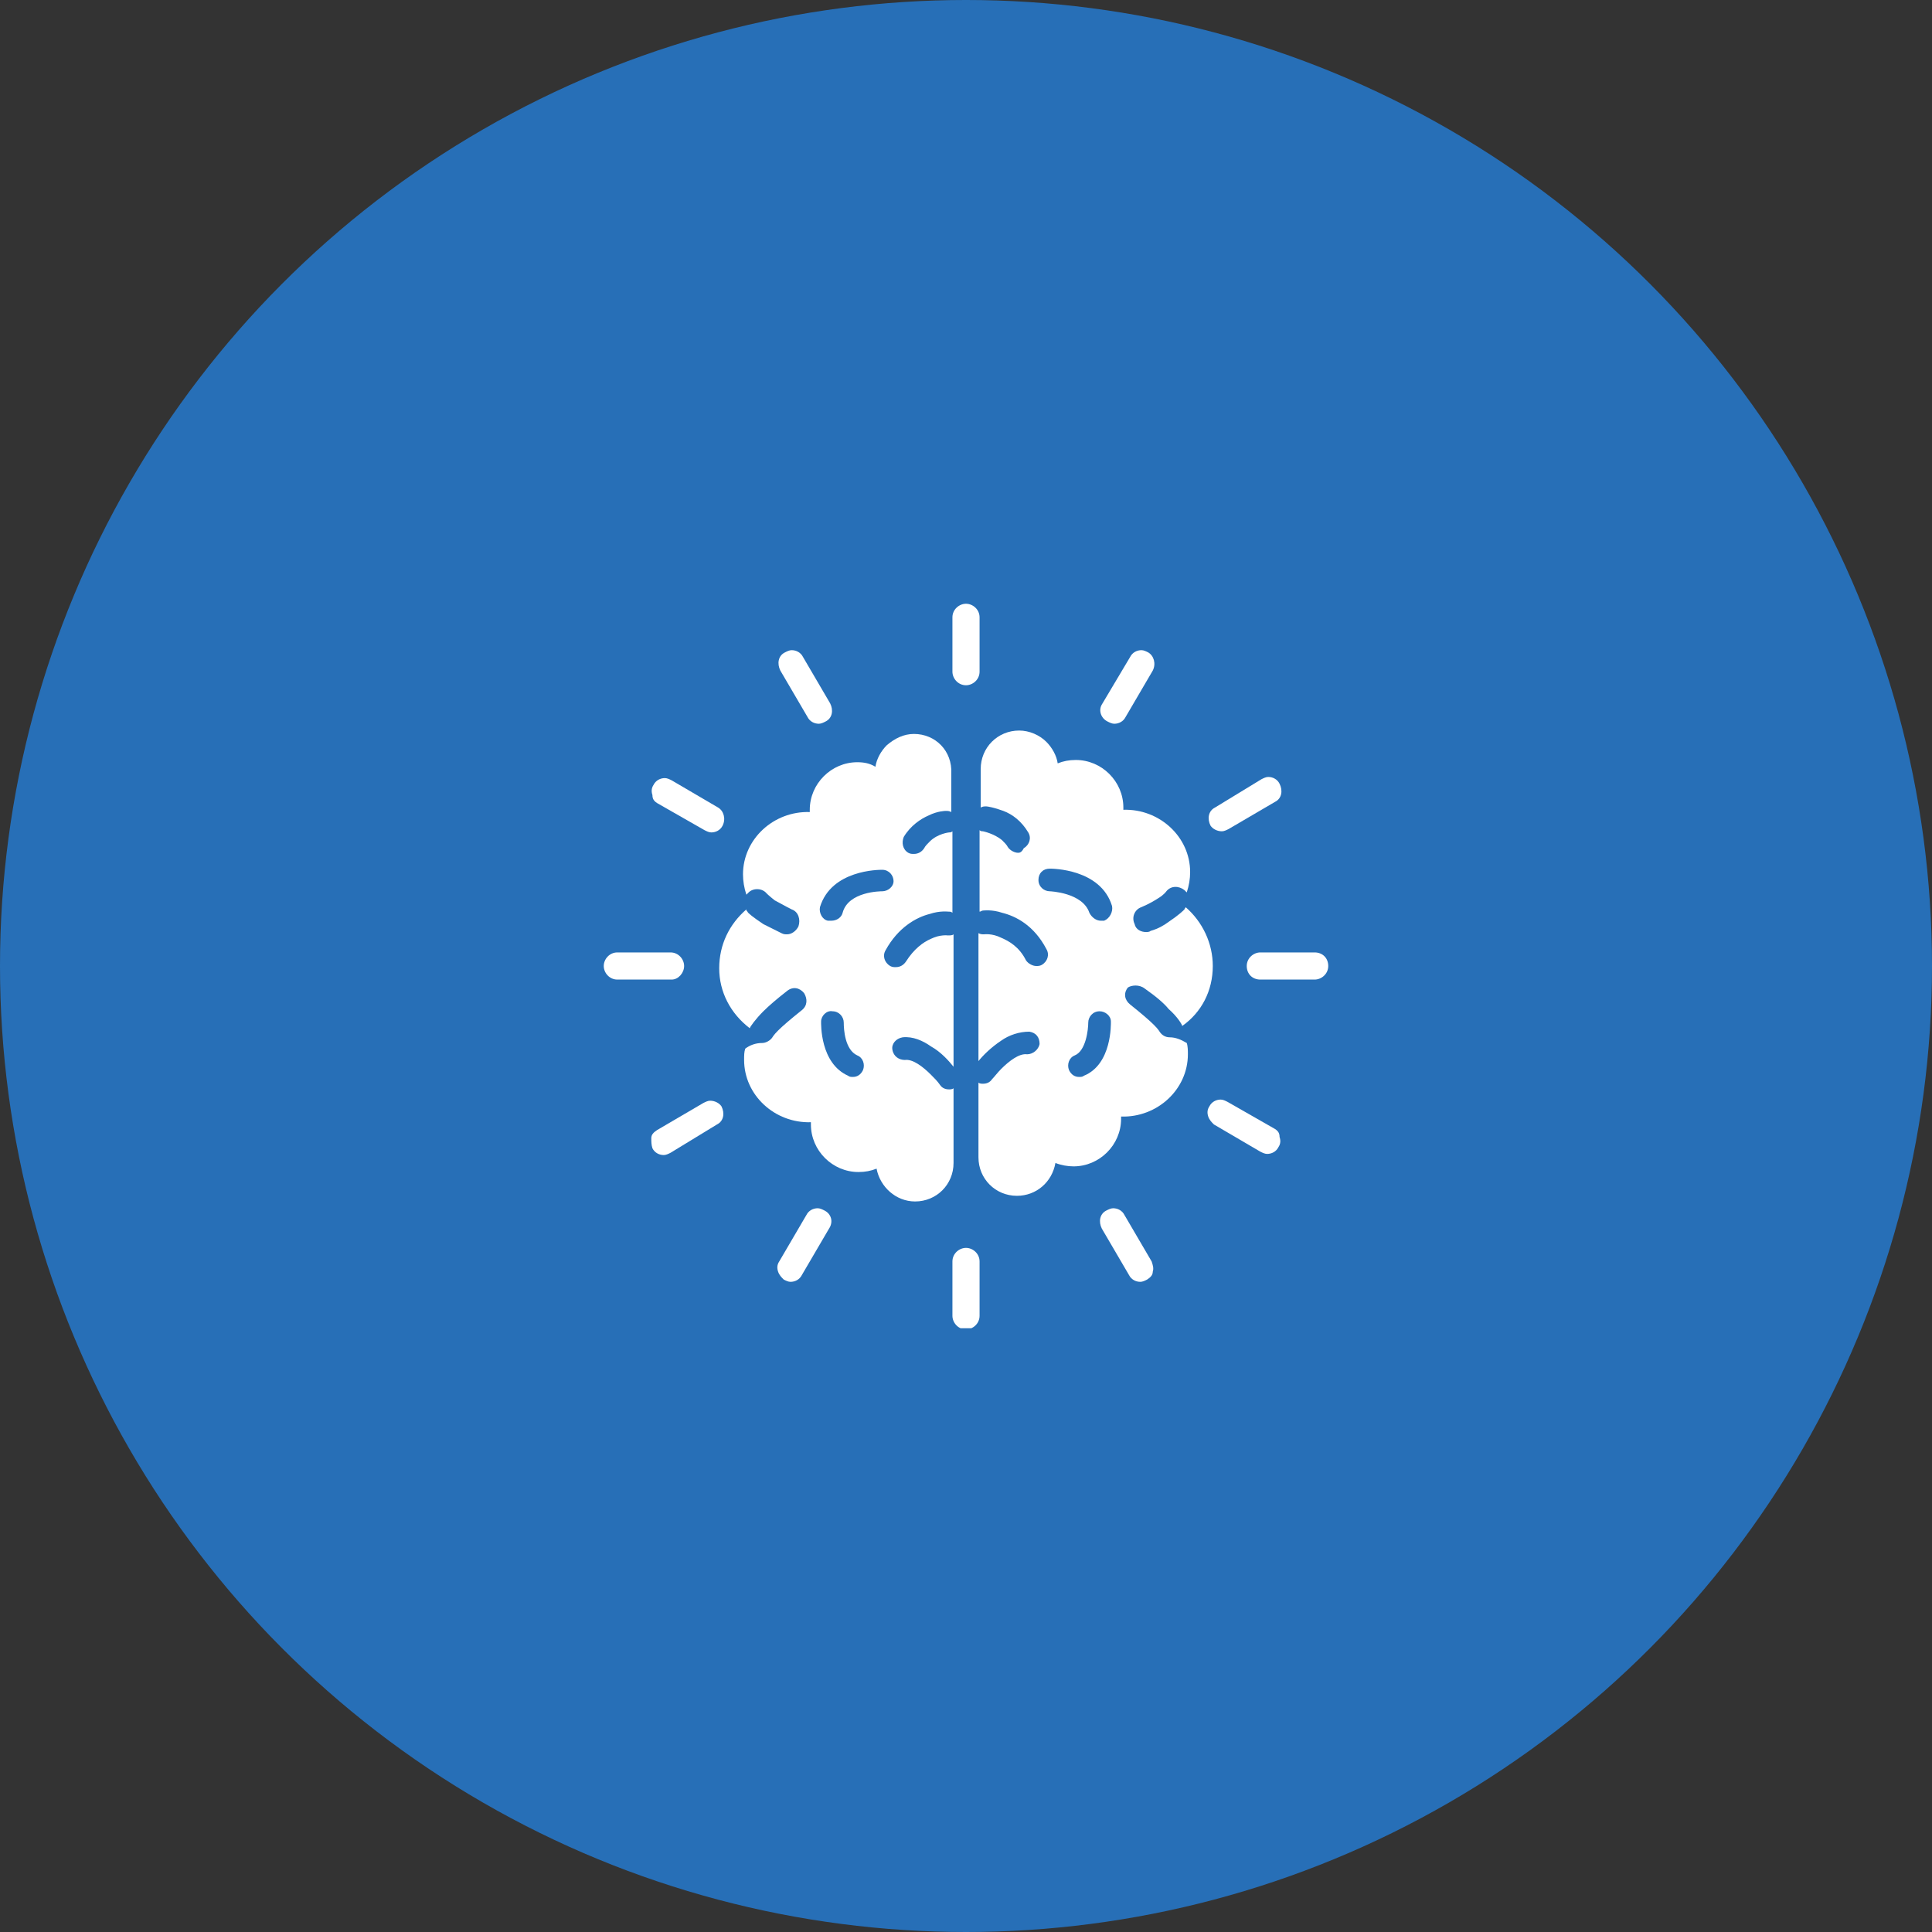 <svg xmlns="http://www.w3.org/2000/svg" width="80" height="80" viewBox="0 0 80 80" fill="none"><rect x="0" y="0" width="80" height="80" fill="#333333" stroke="none"/><circle cx="40" cy="40" r="40" fill="#276FB7"></circle><g clip-path="url(#clip0_287_3)"><path d="M40 25C39.719 25 39.438 25.234 39.438 25.562V27.812C39.438 28.094 39.672 28.375 40 28.375C40.281 28.375 40.562 28.141 40.562 27.812V25.562C40.562 25.234 40.281 25 40 25Z" fill="white"></path><path d="M33.437 29.688C33.531 29.875 33.719 29.969 33.906 29.969C34 29.969 34.094 29.922 34.187 29.875C34.469 29.734 34.516 29.406 34.375 29.125L33.25 27.203C33.156 27.016 32.969 26.922 32.781 26.922C32.687 26.922 32.594 26.969 32.5 27.016C32.219 27.156 32.172 27.484 32.312 27.766L33.437 29.688Z" fill="white"></path><path d="M27.203 33.25L29.172 34.375C29.266 34.422 29.359 34.469 29.453 34.469C29.641 34.469 29.828 34.375 29.922 34.188C30.062 33.906 29.969 33.578 29.734 33.438L27.812 32.312C27.719 32.266 27.625 32.219 27.531 32.219C27.344 32.219 27.156 32.312 27.062 32.5C26.969 32.641 26.969 32.781 27.016 32.922C27.016 33.062 27.062 33.156 27.203 33.25Z" fill="white"></path><path d="M28.328 40C28.328 39.719 28.094 39.438 27.766 39.438H25.562C25.234 39.438 25 39.719 25 40C25 40.281 25.234 40.562 25.562 40.562H27.812C28.094 40.562 28.328 40.281 28.328 40Z" fill="white"></path><path d="M29.406 45.578C29.312 45.578 29.219 45.625 29.125 45.672L27.203 46.797C27.062 46.891 26.969 46.984 26.969 47.125C26.969 47.266 26.969 47.406 27.016 47.547C27.109 47.734 27.297 47.828 27.484 47.828C27.578 47.828 27.672 47.781 27.766 47.734L29.688 46.562C29.969 46.422 30.016 46.094 29.875 45.812C29.781 45.672 29.594 45.578 29.406 45.578Z" fill="white"></path><path d="M34.141 50.125C34.047 50.078 33.953 50.031 33.859 50.031C33.672 50.031 33.484 50.125 33.391 50.312L32.266 52.234C32.172 52.375 32.172 52.516 32.219 52.656C32.266 52.797 32.359 52.891 32.453 52.984C32.547 53.031 32.641 53.078 32.734 53.078C32.922 53.078 33.109 52.984 33.203 52.797L34.328 50.875C34.516 50.594 34.422 50.266 34.141 50.125Z" fill="white"></path><path d="M40 51.672C39.719 51.672 39.438 51.906 39.438 52.234V54.484C39.438 54.766 39.672 55.047 40 55.047C40.281 55.047 40.562 54.812 40.562 54.484V52.234C40.562 51.906 40.281 51.672 40 51.672Z" fill="white"></path><path d="M46.562 50.312C46.469 50.125 46.281 50.031 46.094 50.031C46 50.031 45.906 50.078 45.812 50.125C45.531 50.266 45.484 50.594 45.625 50.875L46.75 52.797C46.844 52.984 47.031 53.078 47.219 53.078C47.312 53.078 47.406 53.031 47.5 52.984C47.641 52.891 47.734 52.797 47.734 52.656C47.781 52.516 47.734 52.375 47.687 52.234L46.562 50.312Z" fill="white"></path><path d="M52.797 46.75L50.828 45.625C50.734 45.578 50.641 45.531 50.547 45.531C50.359 45.531 50.172 45.625 50.078 45.812C49.984 45.953 49.984 46.094 50.031 46.234C50.078 46.375 50.172 46.469 50.266 46.562L52.188 47.688C52.281 47.734 52.375 47.781 52.469 47.781C52.656 47.781 52.844 47.688 52.938 47.5C53.031 47.359 53.031 47.219 52.984 47.078C52.984 46.938 52.938 46.844 52.797 46.75Z" fill="white"></path><path d="M54.438 39.438H52.188C51.906 39.438 51.625 39.672 51.625 40C51.625 40.328 51.859 40.562 52.188 40.562H54.438C54.719 40.562 55 40.328 55 40C55 39.672 54.766 39.438 54.438 39.438Z" fill="white"></path><path d="M50.594 34.422C50.687 34.422 50.781 34.375 50.875 34.328L52.797 33.203C53.078 33.062 53.125 32.734 52.984 32.453C52.891 32.266 52.703 32.172 52.516 32.172C52.422 32.172 52.328 32.219 52.234 32.266L50.312 33.438C50.031 33.578 49.984 33.906 50.125 34.188C50.219 34.328 50.406 34.422 50.594 34.422Z" fill="white"></path><path d="M45.859 29.875C45.953 29.922 46.047 29.969 46.141 29.969C46.328 29.969 46.516 29.875 46.609 29.688L47.734 27.766C47.875 27.484 47.781 27.156 47.547 27.016C47.453 26.969 47.359 26.922 47.266 26.922C47.078 26.922 46.891 27.016 46.797 27.203L45.625 29.172C45.484 29.406 45.578 29.734 45.859 29.875Z" fill="white"></path><path d="M47.406 40.938C47.875 41.266 48.203 41.547 48.391 41.781C48.766 42.109 48.953 42.438 48.953 42.484C49.75 41.922 50.219 41.031 50.219 40C50.219 39.062 49.797 38.172 49.094 37.562C49.094 37.609 49.047 37.609 49.047 37.656C49 37.703 48.812 37.891 48.391 38.172C48.203 38.312 47.969 38.453 47.641 38.547C47.594 38.594 47.5 38.594 47.453 38.594C47.266 38.594 47.031 38.5 46.984 38.266C46.844 37.984 46.984 37.656 47.266 37.562C47.594 37.422 47.828 37.281 47.969 37.188C48.203 37.047 48.297 36.906 48.297 36.906C48.484 36.672 48.812 36.672 49.047 36.859C49.094 36.906 49.094 36.906 49.141 36.953C49.234 36.672 49.281 36.391 49.281 36.109C49.281 34.656 48.016 33.484 46.516 33.531V33.438C46.516 32.359 45.625 31.469 44.547 31.469C44.266 31.469 44.031 31.516 43.797 31.609C43.75 31.281 43.562 30.953 43.328 30.719C43.047 30.438 42.625 30.25 42.203 30.25C41.312 30.25 40.609 30.953 40.609 31.844V33.438C40.703 33.391 40.75 33.391 40.844 33.391C40.891 33.391 41.172 33.438 41.547 33.578C41.922 33.719 42.297 34 42.578 34.469C42.719 34.703 42.625 34.984 42.391 35.125C42.297 35.312 42.203 35.312 42.156 35.312C42.016 35.312 41.828 35.219 41.734 35.078C41.688 34.984 41.594 34.891 41.5 34.797C41.172 34.516 40.703 34.422 40.703 34.422C40.656 34.422 40.609 34.422 40.562 34.375V37.75C40.609 37.75 40.656 37.703 40.703 37.703C40.75 37.703 41.078 37.656 41.5 37.797C42.062 37.938 42.812 38.312 43.328 39.297C43.469 39.531 43.375 39.812 43.141 39.953C43.047 40 43 40 42.906 40C42.766 40 42.578 39.906 42.484 39.766C42.203 39.203 41.781 38.969 41.453 38.828C41.078 38.641 40.75 38.688 40.75 38.688C40.656 38.688 40.609 38.688 40.516 38.641V43.938C40.703 43.703 41.031 43.375 41.453 43.094C41.781 42.859 42.203 42.719 42.625 42.719C42.906 42.766 43.047 42.953 43.047 43.234C43 43.469 42.766 43.656 42.531 43.656C42.203 43.609 41.781 43.938 41.453 44.266C41.312 44.406 41.172 44.594 41.078 44.688C40.984 44.828 40.844 44.875 40.703 44.875C40.656 44.875 40.562 44.875 40.516 44.828V47.922C40.516 48.812 41.219 49.516 42.109 49.516C42.906 49.516 43.562 48.953 43.703 48.156C43.938 48.25 44.219 48.297 44.453 48.297C45.531 48.297 46.422 47.406 46.422 46.328V46.234C47.922 46.281 49.188 45.109 49.188 43.656C49.188 43.516 49.188 43.328 49.141 43.188C48.906 43.047 48.672 42.953 48.438 42.953C48.25 42.953 48.109 42.859 48.016 42.719C48.016 42.719 47.969 42.625 47.781 42.438C47.594 42.25 47.266 41.969 46.797 41.594C46.562 41.406 46.516 41.125 46.703 40.891C46.844 40.797 47.172 40.75 47.406 40.938ZM44.875 44.547C44.828 44.594 44.734 44.594 44.688 44.594C44.5 44.594 44.359 44.5 44.266 44.312C44.172 44.078 44.266 43.797 44.5 43.703C44.969 43.516 45.062 42.625 45.062 42.344C45.062 42.109 45.25 41.875 45.531 41.875C45.766 41.875 46 42.062 46 42.297C46 42.391 46.047 44.078 44.875 44.547ZM45.719 38.125C45.672 38.125 45.625 38.125 45.578 38.125C45.391 38.125 45.203 37.984 45.109 37.797C44.828 36.953 43.469 36.906 43.469 36.906C43.234 36.906 43 36.719 43 36.438C43 36.156 43.188 35.969 43.469 35.969C43.562 35.969 45.578 35.969 46.047 37.516C46.094 37.75 45.953 38.031 45.719 38.125Z" fill="white"></path><path d="M37.844 30.391C37.422 30.391 37.047 30.578 36.719 30.859C36.484 31.094 36.297 31.422 36.25 31.75C36.016 31.609 35.781 31.562 35.5 31.562C34.422 31.562 33.531 32.453 33.531 33.531V33.625C32.031 33.578 30.766 34.75 30.766 36.203C30.766 36.484 30.812 36.766 30.906 37.047L31 36.953C31.188 36.766 31.562 36.766 31.75 37C31.75 37 31.844 37.094 32.078 37.281C32.266 37.375 32.5 37.516 32.781 37.656C33.062 37.75 33.156 38.078 33.062 38.359C32.969 38.547 32.781 38.688 32.594 38.688C32.5 38.688 32.453 38.688 32.359 38.641C32.078 38.5 31.797 38.359 31.609 38.266C31.188 37.984 30.953 37.797 30.953 37.75C30.906 37.703 30.906 37.703 30.906 37.656C30.203 38.266 29.781 39.109 29.781 40.094C29.781 41.078 30.25 41.969 31.047 42.578C31.047 42.531 31.281 42.203 31.609 41.875C31.844 41.641 32.172 41.359 32.594 41.031C32.828 40.844 33.109 40.891 33.297 41.125C33.438 41.359 33.438 41.641 33.203 41.828C32.734 42.203 32.406 42.484 32.219 42.672C32.031 42.859 31.984 42.953 31.984 42.953C31.891 43.094 31.703 43.188 31.562 43.188C31.281 43.188 31.047 43.281 30.859 43.422C30.812 43.562 30.812 43.703 30.812 43.891C30.812 45.344 32.078 46.516 33.578 46.469V46.562C33.578 47.641 34.469 48.531 35.547 48.531C35.828 48.531 36.062 48.484 36.297 48.391C36.438 49.141 37.094 49.75 37.891 49.75C38.781 49.75 39.484 49.047 39.484 48.156V45.062C39.438 45.109 39.344 45.109 39.297 45.109C39.156 45.109 39.016 45.062 38.922 44.922C38.828 44.781 38.688 44.641 38.547 44.5C38.219 44.172 37.797 43.844 37.469 43.891C37.234 43.891 37 43.75 36.953 43.469C36.906 43.234 37.094 43 37.375 42.953C37.797 42.906 38.219 43.094 38.547 43.328C38.969 43.562 39.297 43.938 39.484 44.172V38.688C39.438 38.734 39.344 38.734 39.25 38.734C39.25 38.734 38.922 38.688 38.547 38.875C38.219 39.016 37.844 39.297 37.516 39.812C37.422 39.953 37.281 40.047 37.094 40.047C37 40.047 36.953 40.047 36.859 40C36.625 39.859 36.531 39.578 36.672 39.344C37.188 38.406 37.938 37.984 38.5 37.844C38.922 37.703 39.25 37.75 39.297 37.75C39.344 37.75 39.391 37.75 39.438 37.797V34.422C39.391 34.469 39.344 34.469 39.297 34.469C39.297 34.469 38.828 34.516 38.5 34.844C38.406 34.938 38.312 35.031 38.266 35.125C38.172 35.266 38.031 35.359 37.844 35.359C37.75 35.359 37.703 35.359 37.609 35.312C37.375 35.172 37.328 34.891 37.422 34.656C37.703 34.188 38.125 33.906 38.453 33.766C38.828 33.578 39.156 33.578 39.156 33.578C39.25 33.578 39.297 33.578 39.391 33.625V32.031C39.438 31.094 38.734 30.391 37.844 30.391ZM35.734 44.312C35.641 44.5 35.5 44.594 35.312 44.594C35.266 44.594 35.172 44.594 35.125 44.547C33.953 44.031 34 42.391 34 42.297C34 42.062 34.234 41.828 34.469 41.875C34.75 41.875 34.938 42.109 34.938 42.344C34.938 42.625 34.984 43.469 35.5 43.703C35.734 43.797 35.828 44.078 35.734 44.312ZM36.531 36.906C36.484 36.906 35.125 36.906 34.891 37.797C34.844 37.984 34.656 38.125 34.422 38.125C34.375 38.125 34.328 38.125 34.281 38.125C34.047 38.078 33.906 37.797 33.953 37.562C34.422 36.016 36.391 36.016 36.531 36.016C36.812 36.016 37 36.25 37 36.484C37 36.719 36.766 36.906 36.531 36.906Z" fill="white"></path></g><defs><clipPath id="clip0_287_3"><rect width="30" height="30" fill="white" transform="translate(25 25)"></rect></clipPath></defs></svg>
